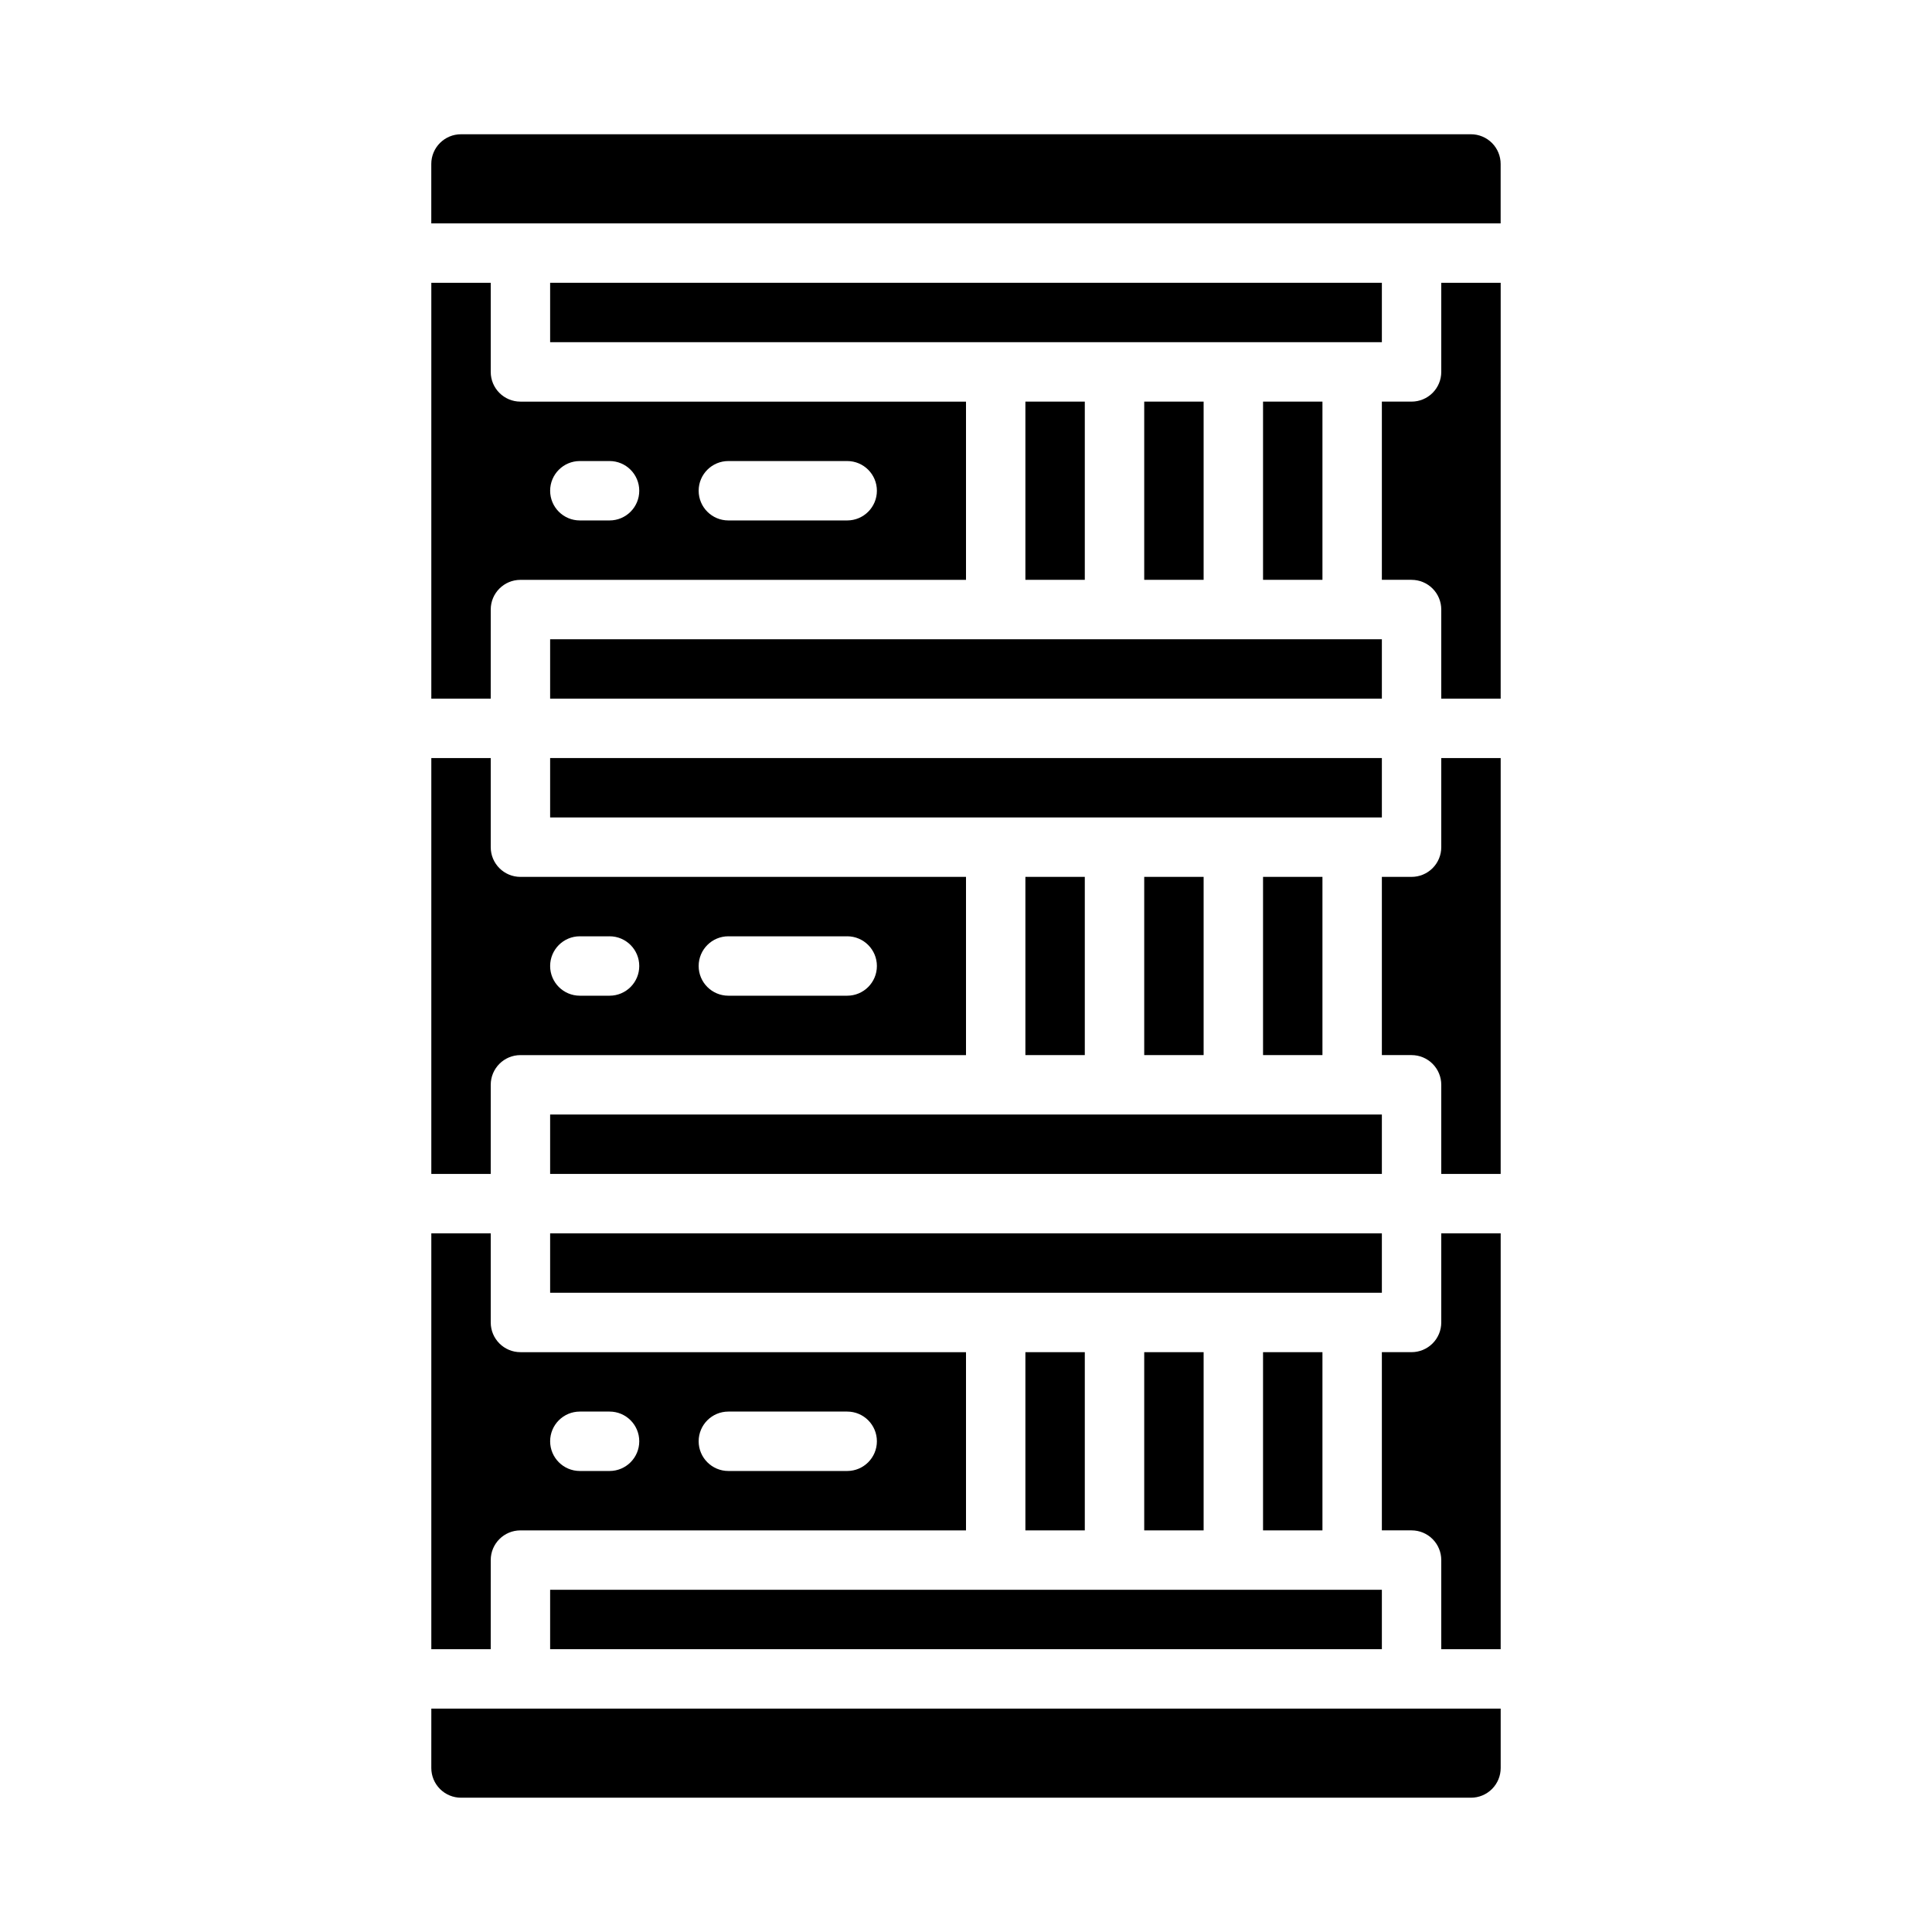 <?xml version="1.0" encoding="UTF-8"?>
<!-- Uploaded to: ICON Repo, www.iconrepo.com, Generator: ICON Repo Mixer Tools -->
<svg fill="#000000" width="800px" height="800px" version="1.1" viewBox="144 144 512 512" xmlns="http://www.w3.org/2000/svg">
 <g>
  <path d="m447.23 376.38h15.742v47.23h-15.742z"/>
  <path d="m478.72 376.38h15.742v47.23h-15.742z"/>
  <path d="m415.74 376.38h15.742v47.23h-15.742z"/>
  <path d="m289.79 439.36h220.42v15.742h-220.42z"/>
  <path d="m289.79 344.89h220.42v15.742h-220.42z"/>
  <path d="m289.79 313.41h220.42v15.742h-220.42z"/>
  <path d="m415.74 250.43h15.742v47.23h-15.742z"/>
  <path d="m415.74 502.34h15.742v47.23h-15.742z"/>
  <path d="m289.79 470.85h220.42v15.742h-220.42z"/>
  <path d="m274.05 305.54c0-4.348 3.523-7.871 7.871-7.871h118.08v-47.234h-118.08c-4.348 0-7.871-3.523-7.871-7.871v-23.617h-15.746v110.21h15.742zm62.977-39.359h31.488c4.348 0 7.871 3.523 7.871 7.871s-3.523 7.871-7.871 7.871h-31.488c-4.348 0-7.875-3.523-7.875-7.871s3.527-7.871 7.875-7.871zm-39.359 0h7.871c4.348 0 7.871 3.523 7.871 7.871s-3.523 7.871-7.871 7.871h-7.871c-4.348 0-7.875-3.523-7.875-7.871s3.527-7.871 7.875-7.871z"/>
  <path d="m289.79 565.31h220.42v15.742h-220.42z"/>
  <path d="m447.23 502.34h15.742v47.23h-15.742z"/>
  <path d="m478.72 502.34h15.742v47.23h-15.742z"/>
  <path d="m533.82 179.58h-267.65c-4.348 0-7.875 3.523-7.875 7.871v15.746h283.39v-15.746c0-2.086-0.828-4.09-2.305-5.566-1.477-1.477-3.481-2.305-5.566-2.305z"/>
  <path d="m525.95 494.46c0 2.09-0.828 4.094-2.305 5.566-1.477 1.477-3.477 2.309-5.566 2.309h-7.871v47.23h7.871c2.09 0 4.09 0.828 5.566 2.305 1.477 1.477 2.305 3.481 2.305 5.566v23.617h15.742l0.004-110.21h-15.746z"/>
  <path d="m258.3 612.54c0 2.09 0.832 4.09 2.309 5.566s3.477 2.305 5.566 2.305h267.65c2.086 0 4.09-0.828 5.566-2.305s2.305-3.477 2.305-5.566v-15.742h-283.39z"/>
  <path d="m447.23 250.43h15.742v47.23h-15.742z"/>
  <path d="m274.05 557.44c0-4.348 3.523-7.871 7.871-7.871h118.08v-47.23h-118.08c-4.348 0-7.871-3.527-7.871-7.875v-23.613h-15.746v110.21h15.742zm62.977-39.359h31.488c4.348 0 7.871 3.523 7.871 7.871 0 4.348-3.523 7.875-7.871 7.875h-31.488c-4.348 0-7.875-3.527-7.875-7.875 0-4.348 3.527-7.871 7.875-7.871zm-39.359 0h7.871c4.348 0 7.871 3.523 7.871 7.871 0 4.348-3.523 7.875-7.871 7.875h-7.871c-4.348 0-7.875-3.527-7.875-7.875 0-4.348 3.527-7.871 7.875-7.871z"/>
  <path d="m525.95 368.51c0 2.086-0.828 4.09-2.305 5.566-1.477 1.477-3.477 2.305-5.566 2.305h-7.871v47.23h7.871c2.09 0 4.09 0.832 5.566 2.309 1.477 1.477 2.305 3.477 2.305 5.566v23.617h15.742l0.004-110.21h-15.746z"/>
  <path d="m525.95 242.56c0 2.086-0.828 4.09-2.305 5.566-1.477 1.477-3.477 2.305-5.566 2.305h-7.871v47.23h7.871v0.004c2.09 0 4.09 0.828 5.566 2.305 1.477 1.477 2.305 3.477 2.305 5.566v23.617h15.742l0.004-110.21h-15.746z"/>
  <path d="m274.05 431.49c0-4.348 3.523-7.875 7.871-7.875h118.08v-47.23h-118.08c-4.348 0-7.871-3.523-7.871-7.871v-23.617h-15.746v110.21h15.742zm62.977-39.359h31.488v-0.004c4.348 0 7.871 3.527 7.871 7.875s-3.523 7.871-7.871 7.871h-31.488c-4.348 0-7.875-3.523-7.875-7.871s3.527-7.875 7.875-7.875zm-39.359 0h7.871v-0.004c4.348 0 7.871 3.527 7.871 7.875s-3.523 7.871-7.871 7.871h-7.871c-4.348 0-7.875-3.523-7.875-7.871s3.527-7.875 7.875-7.875z"/>
  <path d="m289.79 218.94h220.42v15.742h-220.42z"/>
  <path d="m478.72 250.43h15.742v47.23h-15.742z"/>
 </g>
</svg>